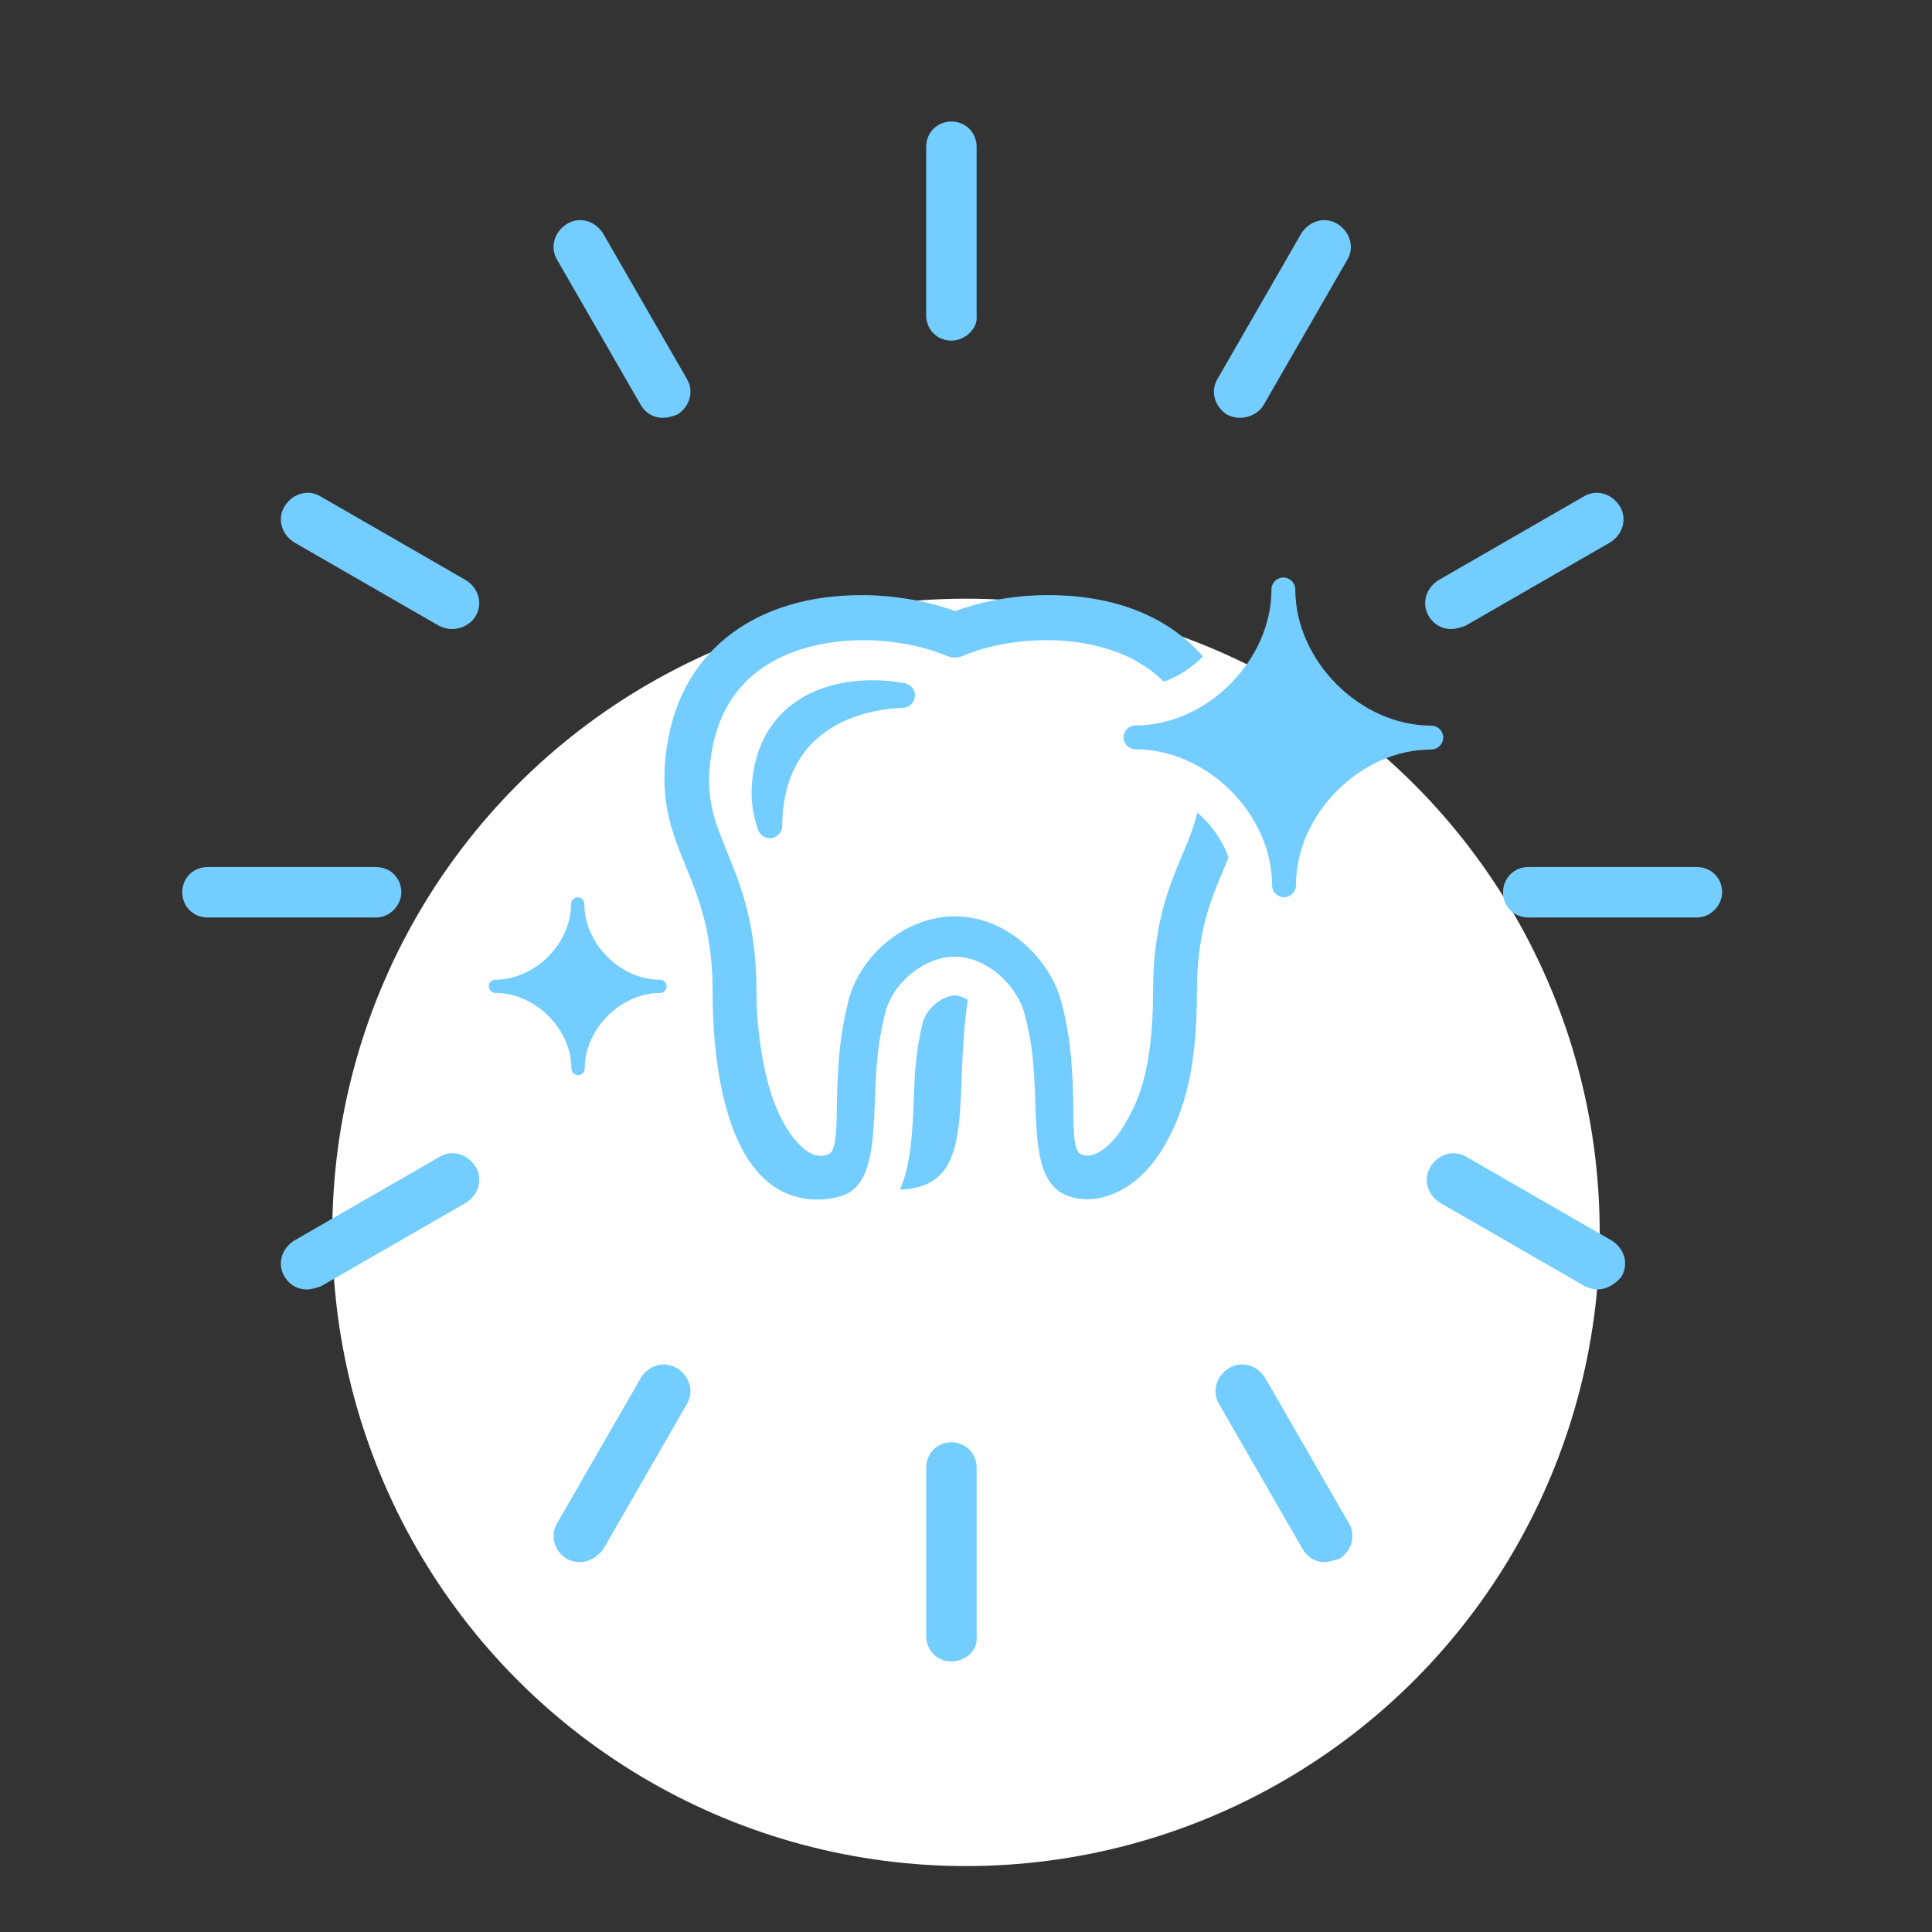 <?xml version="1.0" encoding="UTF-8"?> <svg xmlns="http://www.w3.org/2000/svg" xmlns:xlink="http://www.w3.org/1999/xlink" version="1.1" id="Capa_1" x="0px" y="0px" width="350px" height="350px" viewBox="0 0 350 350" xml:space="preserve"><rect x="0" y="0" width="350" height="350" fill="#333333" stroke="none"/> <circle fill="#FFFFFF" cx="175" cy="223.256" r="114.8"></circle> <g> <g> <g> <g> <path fill="#73CDFF" d="M307.415,166.211h-30.554c-2.57,0-4.567-1.998-4.567-4.569c0-2.569,1.997-4.569,4.567-4.569h30.554 c2.57,0,4.568,2,4.568,4.569C311.983,163.926,309.985,166.211,307.415,166.211z"></path> </g> </g> <g> <g> <path fill="#73CDFF" d="M68.137,166.211H37.585c-2.569,0-4.568-1.998-4.568-4.569c0-2.569,1.999-4.569,4.568-4.569h30.552 c2.569,0,4.568,2,4.568,4.569C72.706,163.926,70.707,166.211,68.137,166.211z"></path> </g> </g> </g> <g> <g> <g> <path fill="#73CDFF" d="M172.357,300.982c-2.57,0-4.569-1.998-4.569-4.569v-30.552c0-2.57,1.999-4.567,4.569-4.567 c2.569,0,4.567,1.997,4.567,4.567v30.552C177.212,298.984,174.927,300.982,172.357,300.982z"></path> </g> </g> <g> <g> <path fill="#73CDFF" d="M172.357,61.706c-2.57,0-4.569-1.999-4.569-4.569V26.584c0-2.569,1.999-4.568,4.569-4.568 c2.569,0,4.567,1.999,4.567,4.568v30.552C177.212,59.421,174.927,61.706,172.357,61.706z"></path> </g> </g> </g> <g> <g> <g> <path fill="#73CDFF" d="M289.426,233.598c-0.854,0-1.714-0.287-2.285-0.57l-26.268-15.135c-2.283-1.427-3.143-4.283-1.714-6.567 c1.428-2.283,4.282-3.14,6.565-1.712l26.271,15.133c2.284,1.428,3.144,4.283,1.714,6.568 C292.566,232.74,290.854,233.598,289.426,233.598z"></path> </g> </g> <g> <g> <path fill="#73CDFF" d="M81.843,113.958c-0.856,0-1.713-0.285-2.284-0.571L53.29,98.254c-2.285-1.428-3.141-4.283-1.714-6.567 c1.428-2.284,4.283-3.142,6.567-1.713l26.269,15.133c2.285,1.428,3.141,4.283,1.713,6.567 C85.27,113.102,83.556,113.958,81.843,113.958z"></path> </g> </g> </g> <g> <g> <g> <path fill="#73CDFF" d="M104.971,282.995c-0.856,0-1.713-0.286-2.284-0.572c-2.284-1.428-3.141-4.282-1.713-6.565l15.133-26.271 c1.428-2.284,4.283-3.14,6.567-1.714c2.284,1.428,3.141,4.284,1.713,6.568l-15.133,26.27 C108.112,282.139,106.685,282.995,104.971,282.995z"></path> </g> </g> <g> <g> <path fill="#73CDFF" d="M224.609,75.696c-0.856,0-1.713-0.285-2.283-0.57c-2.284-1.428-3.143-4.283-1.715-6.567l15.134-26.27 c1.429-2.284,4.282-3.14,6.567-1.713c2.283,1.427,3.141,4.283,1.713,6.567l-15.133,26.269 C228.037,74.84,226.324,75.696,224.609,75.696z"></path> </g> </g> </g> <g> <g> <g> <path fill="#73CDFF" d="M240.027,282.995c-1.713,0-3.141-0.856-3.996-2.284l-15.133-26.27c-1.428-2.284-0.571-5.142,1.711-6.568 c2.285-1.426,5.141-0.57,6.568,1.714l15.133,26.271c1.43,2.283,0.571,5.139-1.713,6.565 C241.457,282.709,240.6,282.995,240.027,282.995z"></path> </g> </g> <g> <g> <path fill="#73CDFF" d="M120.104,75.696c-1.713,0-3.14-0.856-3.997-2.284l-15.133-26.269c-1.428-2.285-0.571-5.14,1.713-6.567 c2.284-1.427,5.14-0.571,6.567,1.713l15.133,26.27c1.428,2.284,0.571,5.139-1.713,6.567 C121.818,75.411,120.961,75.696,120.104,75.696z"></path> </g> </g> </g> <g> <g> <g> <path fill="#73CDFF" d="M55.574,233.598c-1.713,0-3.141-0.856-3.998-2.283c-1.427-2.285-0.571-5.142,1.714-6.568l26.269-15.133 c2.284-1.428,5.14-0.571,6.567,1.712c1.428,2.284,0.571,5.142-1.713,6.567l-26.269,15.135 C57.288,233.311,56.43,233.598,55.574,233.598z"></path> </g> </g> <g> <g> <path fill="#73CDFF" d="M262.872,113.958c-1.714,0-3.142-0.856-3.999-2.284c-1.426-2.285-0.57-5.14,1.714-6.567l26.271-15.133 c2.283-1.429,5.139-0.571,6.565,1.713c1.429,2.284,0.572,5.139-1.712,6.567l-26.27,15.133 C264.584,113.673,263.729,113.958,262.872,113.958z"></path> </g> </g> </g> </g> <g> <path fill="#73CDFF" d="M167.156,185.282c-1.21,5.004-1.416,8.481-1.611,13.626c-0.223,5.883-0.459,11.877-2.495,16.584 c1.491-0.024,2.97-0.271,4.287-0.76c6.211-2.289,6.502-9.825,6.87-19.365c0.17-4.432,0.375-9.313,1.121-14.229 c-0.778-0.481-1.595-0.799-2.364-0.799C170.887,180.34,167.799,182.619,167.156,185.282z"></path> <path fill="#73CDFF" d="M216.828,179.8c0-10.802,2.441-16.607,4.8-22.22c0.315-0.75,0.626-1.485,0.927-2.224 c-1.059-3.05-3.057-5.932-5.662-8.168c-0.619,2.709-1.646,5.149-2.729,7.724c-2.351,5.584-5.274,12.536-5.274,24.592 c0,15.396-3.166,20.805-5.261,24.378c-1.998,3.403-5.487,6.521-7.952,5.122c-1.496-0.85-1.142-6.742-1.281-10.865 c-0.203-5.777-0.471-10.351-2.107-16.611c-1.989-7.633-9.76-15.528-19.322-15.528c-8.737,0-17.233,6.847-19.342,15.59 c-1.494,6.183-1.747,10.384-1.962,16.087c-0.162,4.323,0.157,10.467-1.391,11.313c-3.681,2.021-8.262-3.701-10.533-10.761 c-1.689-5.25-2.698-12.25-2.698-18.725c0-12.153-2.937-19.337-5.296-25.111c-2.488-6.093-4.283-10.489-2.681-18.908 c3.355-17.606,20.239-19.507,27.342-19.507c5.347,0,10.874,1.044,15.168,2.865c0.88,0.373,1.9,0.375,2.782,0.001 c4.302-1.825,9.848-2.871,15.214-2.871c5.154,0,14.74,0.981,21.254,7.519c2.586-0.908,5.037-2.479,7.104-4.558 c-6.326-7.28-16.019-11.125-28.049-11.125c-5.843,0-11.814,1.029-16.814,2.898c-5.194-1.866-11.151-2.894-16.969-2.894 c-18.839,0-31.921,9.64-34.995,25.786c-2.037,10.695,0.479,16.851,3.143,23.368c2.39,5.855,4.855,11.896,4.855,22.832 c0,11.277,1.858,37.512,19.075,37.512c1.433,0,2.894-0.221,4.224-0.634c5.511-1.708,5.792-9.11,6.129-18.05 c0.205-5.402,0.441-9.369,1.803-14.996c1.35-5.593,7.136-10.317,12.637-10.317c5.946,0,11.344,5.368,12.651,10.381 c1.483,5.695,1.713,9.609,1.913,15.383c0.301,8.719,0.537,15.604,6.014,17.607c1.031,0.379,2.16,0.566,3.359,0.566 c5.019,0,10.051-3.258,13.461-8.719C214.896,201.273,216.828,192.68,216.828,179.8z"></path> <path fill="#73CDFF" d="M158.131,123.233c-11.584,0-19.63,5.928-21.521,15.859c-0.98,5.171-0.185,8.581,0.724,11.235 c0.314,0.921,1.359,1.716,2.508,1.488c1.088-0.187,1.88-1.135,1.867-2.24c-0.018-1.596,0.144-3.258,0.49-5.083 c2.673-14.036,15.853-16.051,21.394-16.265c1.145-0.045,2.072-0.941,2.155-2.083c0.085-1.141-0.701-2.163-1.827-2.375 C162.023,123.415,160.075,123.233,158.131,123.233z"></path> <path fill="#73CDFF" d="M259.289,131.454c-12.891,0-24.632-11.757-24.632-24.668c0-1.193-0.968-2.161-2.161-2.161 c-1.191,0-2.16,0.967-2.16,2.161c0,12.893-11.74,24.632-24.631,24.632c-1.191,0-2.16,0.967-2.16,2.162 c0,1.195,0.969,2.161,2.16,2.161c12.949,0,24.745,11.742,24.745,24.634c0,1.194,0.971,2.161,2.165,2.161 c1.191,0,2.16-0.967,2.16-2.161c0-12.874,11.683-24.598,24.514-24.598c1.191,0,2.163-0.967,2.163-2.162 C261.452,132.422,260.48,131.454,259.289,131.454z"></path> <path fill="#73CDFF" d="M120.766,178.695c0-0.665-0.539-1.203-1.202-1.203c-7.172,0-13.703-6.543-13.703-13.727 c0-0.663-0.539-1.203-1.204-1.203c-0.664,0-1.202,0.54-1.202,1.203c0,7.173-6.531,13.706-13.703,13.706 c-0.664,0-1.203,0.537-1.203,1.2c0,0.667,0.539,1.205,1.203,1.205c7.205,0,13.768,6.532,13.768,13.705 c0,0.665,0.539,1.201,1.203,1.201c0.662,0,1.201-0.536,1.201-1.201c0-7.162,6.502-13.688,13.641-13.688 C120.227,179.895,120.766,179.357,120.766,178.695z"></path> </g> </svg> 